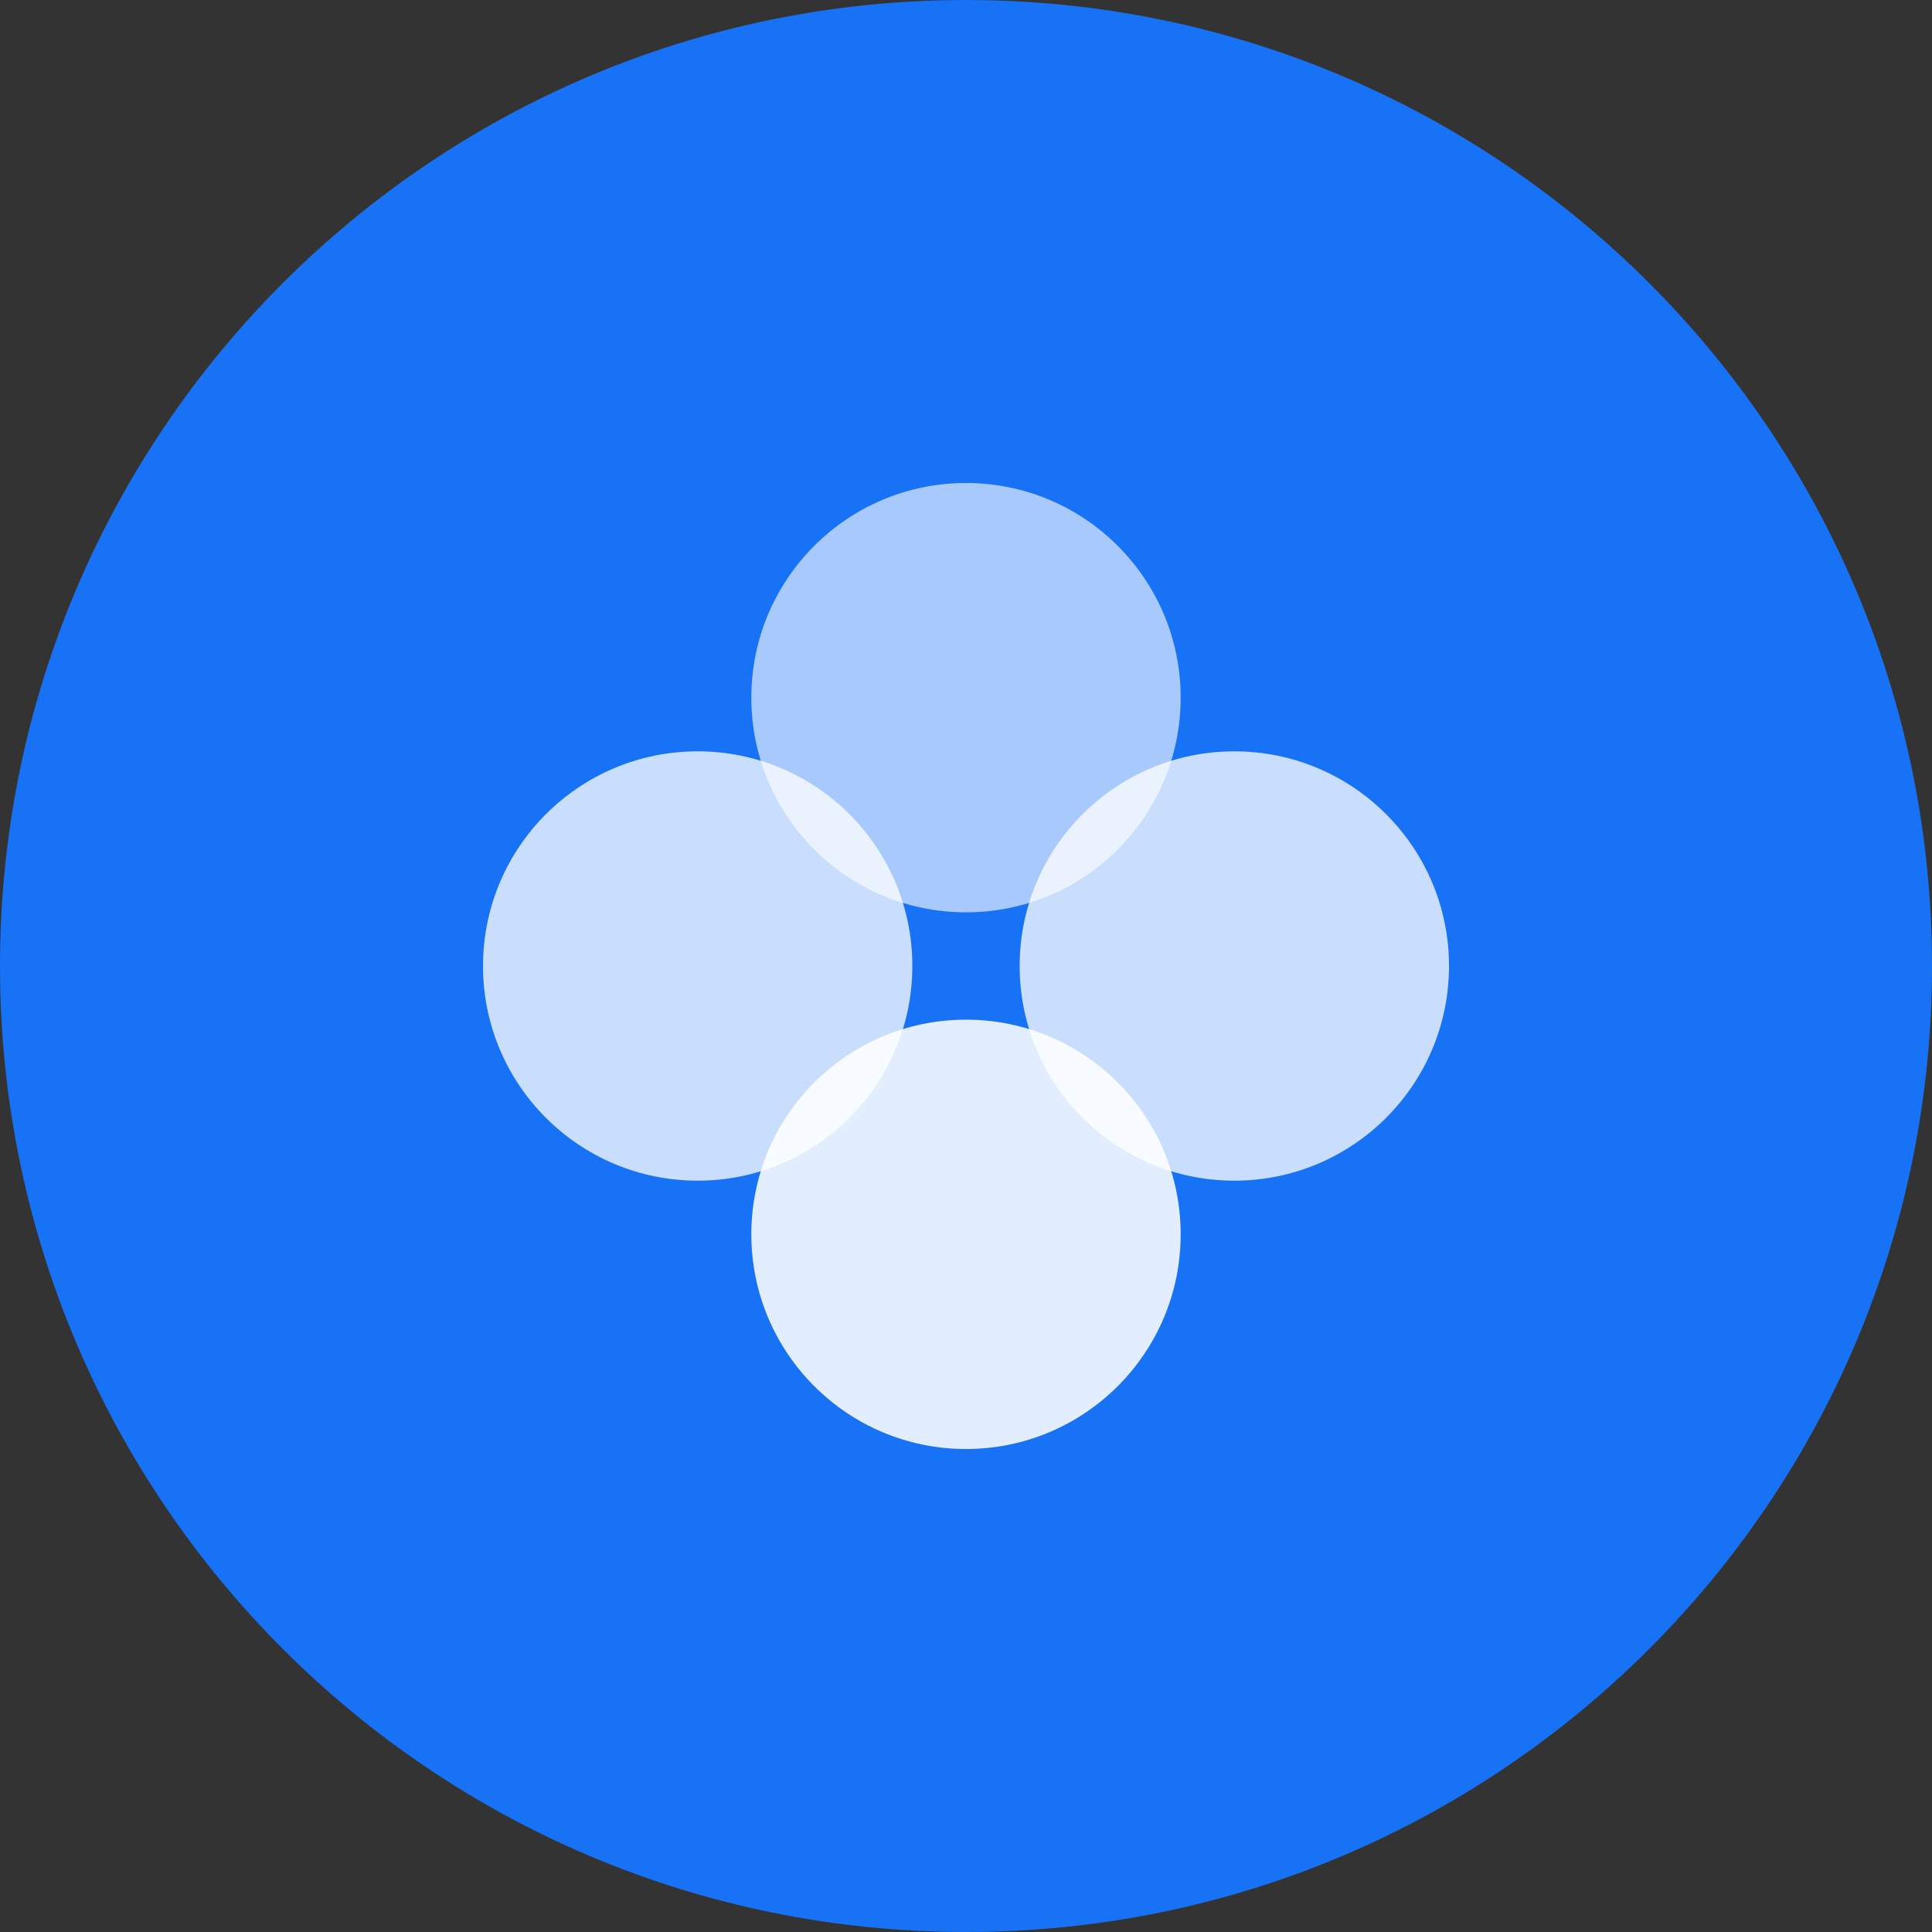 <svg width="36" height="36" viewBox="0 0 36 36" fill="none" xmlns="http://www.w3.org/2000/svg">
<rect x="0" y="0" width="36" height="36" fill="#333333" stroke="none"/>
<g id="Okex">
<path id="Oval Copy" fill-rule="evenodd" clip-rule="evenodd" d="M18 36C27.941 36 36 27.941 36 18C36 8.059 27.941 0 18 0C8.059 0 0 8.059 0 18C0 27.941 8.059 36 18 36Z" fill="#1872F6"/>
<path id="Oval" opacity="0.874" fill-rule="evenodd" clip-rule="evenodd" d="M18 27C20.209 27 22 25.209 22 23C22 20.791 20.209 19 18 19C15.791 19 14 20.791 14 23C14 25.209 15.791 27 18 27Z" fill="white"/>
<path id="Oval Copy_2" opacity="0.762" fill-rule="evenodd" clip-rule="evenodd" d="M13 22C15.209 22 17 20.209 17 18C17 15.791 15.209 14 13 14C10.791 14 9 15.791 9 18C9 20.209 10.791 22 13 22Z" fill="white"/>
<path id="Oval Copy 2" opacity="0.762" fill-rule="evenodd" clip-rule="evenodd" d="M23 22C25.209 22 27 20.209 27 18C27 15.791 25.209 14 23 14C20.791 14 19 15.791 19 18C19 20.209 20.791 22 23 22Z" fill="white"/>
<path id="Oval Copy 3" opacity="0.619" fill-rule="evenodd" clip-rule="evenodd" d="M18 17C20.209 17 22 15.209 22 13C22 10.791 20.209 9 18 9C15.791 9 14 10.791 14 13C14 15.209 15.791 17 18 17Z" fill="white"/>
</g>
</svg>
